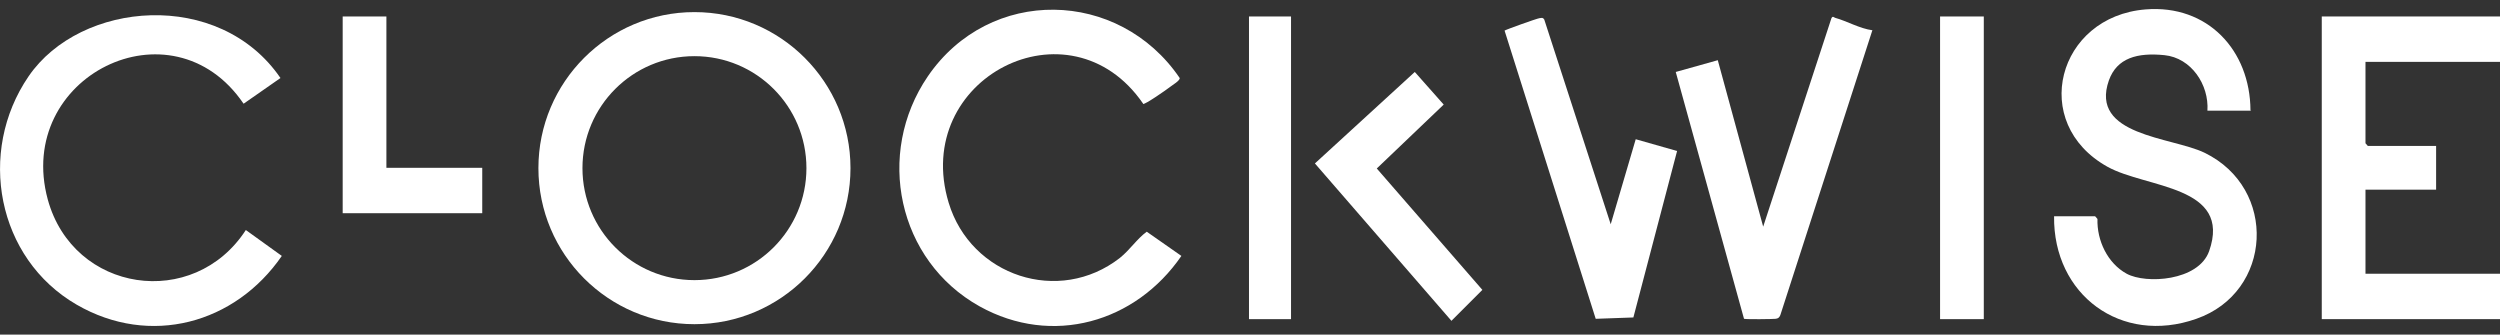 <?xml version="1.0" encoding="UTF-8"?>
<svg id="Layer_1" xmlns="http://www.w3.org/2000/svg" version="1.1" viewBox="0 0 743.4 99.5">
  <rect x="0" y="0" width="743.4" height="99.5" fill="#333333" stroke="none"/>
  <!-- Generator: Adobe Illustrator 29.3.0, SVG Export Plug-In . SVG Version: 2.1.0 Build 146)  -->
  <defs>
    <style>
      .st0 {
        fill: #fff;
      }
    </style>
  </defs>
  <path class="st0" d="M252.9,50c0,25.6-20.8,46.4-46.4,46.4s-46.4-20.8-46.4-46.4S180.9,3.6,206.5,3.6s46.4,20.8,46.4,46.4ZM239.8,50c0-18.4-14.9-33.3-33.3-33.3s-33.3,14.9-33.3,33.3,14.9,33.3,33.3,33.3,33.3-14.9,33.3-33.3Z"/>
  <path class="st0" d="M339.9,30.8c-21.8-31.7-69-7.5-57.8,29.5,6.6,21.8,32.8,30.5,50.9,16.4,3-2.4,5.1-5.7,8-7.8l10.3,7.2c-13.6,19.8-38.4,27-60,15-24.4-13.6-31.1-45.4-15.4-68.4,18.4-26.9,56.8-26.1,74.9.5.1.8-2.2,2.1-2.8,2.6-1,.8-7.6,5.4-8.1,5.1Z"/>
  <path class="st0" d="M669.4,32.9h-13c.5-7.7-4.8-15.7-12.8-16.5s-14.1.8-16.5,7.5c-5.8,16.5,18.6,16.8,28.4,21.5,21.9,10.6,20.3,41.5-2.4,49.4-22.4,7.9-42.6-7.2-42.3-30.5h12.2l.7.8c-.2,6.4,3,13.2,8.7,16.3s21.3,2.2,24.5-6.7c6.9-19.6-18.7-18.7-30.2-25.1-23.4-13-14.9-44.7,11.3-46.8,18.4-1.5,31.1,12.1,31.2,30Z"/>
  <polygon class="st0" points="743.4 4.9 743.4 18.4 703.4 18.4 703.4 42.6 704.1 43.4 724.4 43.4 724.4 56.4 703.4 56.4 703.4 81.4 743.4 81.4 743.4 94.9 690.4 94.9 690.4 4.9 743.4 4.9"/>
  <path class="st0" d="M556.8,8.9l-27.4,84.8c-.3.7-.6,1-1.4,1.1s-8.7.2-9.4,0l-20.3-73.4,12.5-3.5,13.5,49.5,20.3-62c.4-.7.6-.3,1.1-.1,3.6,1,7.3,3.2,11.1,3.7Z"/>
  <path class="st0" d="M478.9,66.9l7.5-25.5,12.3,3.5-13,49.5-11.2.4-27.1-85.7c.4-.3,9.6-3.6,10.4-3.7s1-.2,1.4.4l19.8,61Z"/>
  <rect class="st0" x="371.4" y="4.9" width="12.5" height="90"/>
  <polygon class="st0" points="420.7 21.4 429.3 31.1 409.4 50.1 440.8 86.2 431.6 95.4 391 48.6 420.7 21.4"/>
  <rect class="st0" x="576.9" y="4.9" width="13" height="90"/>
  <path class="st0" d="M72.4,30.8C51.1-.5,4.3,22.8,14.2,59.3c7.6,27.8,43.4,33,58.9,9.1l10.7,7.7c-13.9,20.2-39.2,27.1-61,14.5C-.9,76.9-6.9,45.2,8.5,22.7s56.7-26.1,74.9.5l-10.9,7.6Z"/>
  <polygon class="st0" points="114.9 4.9 114.9 49.9 143.4 49.9 143.4 63.4 101.9 63.4 101.9 4.9 114.9 4.9"/>
</svg>